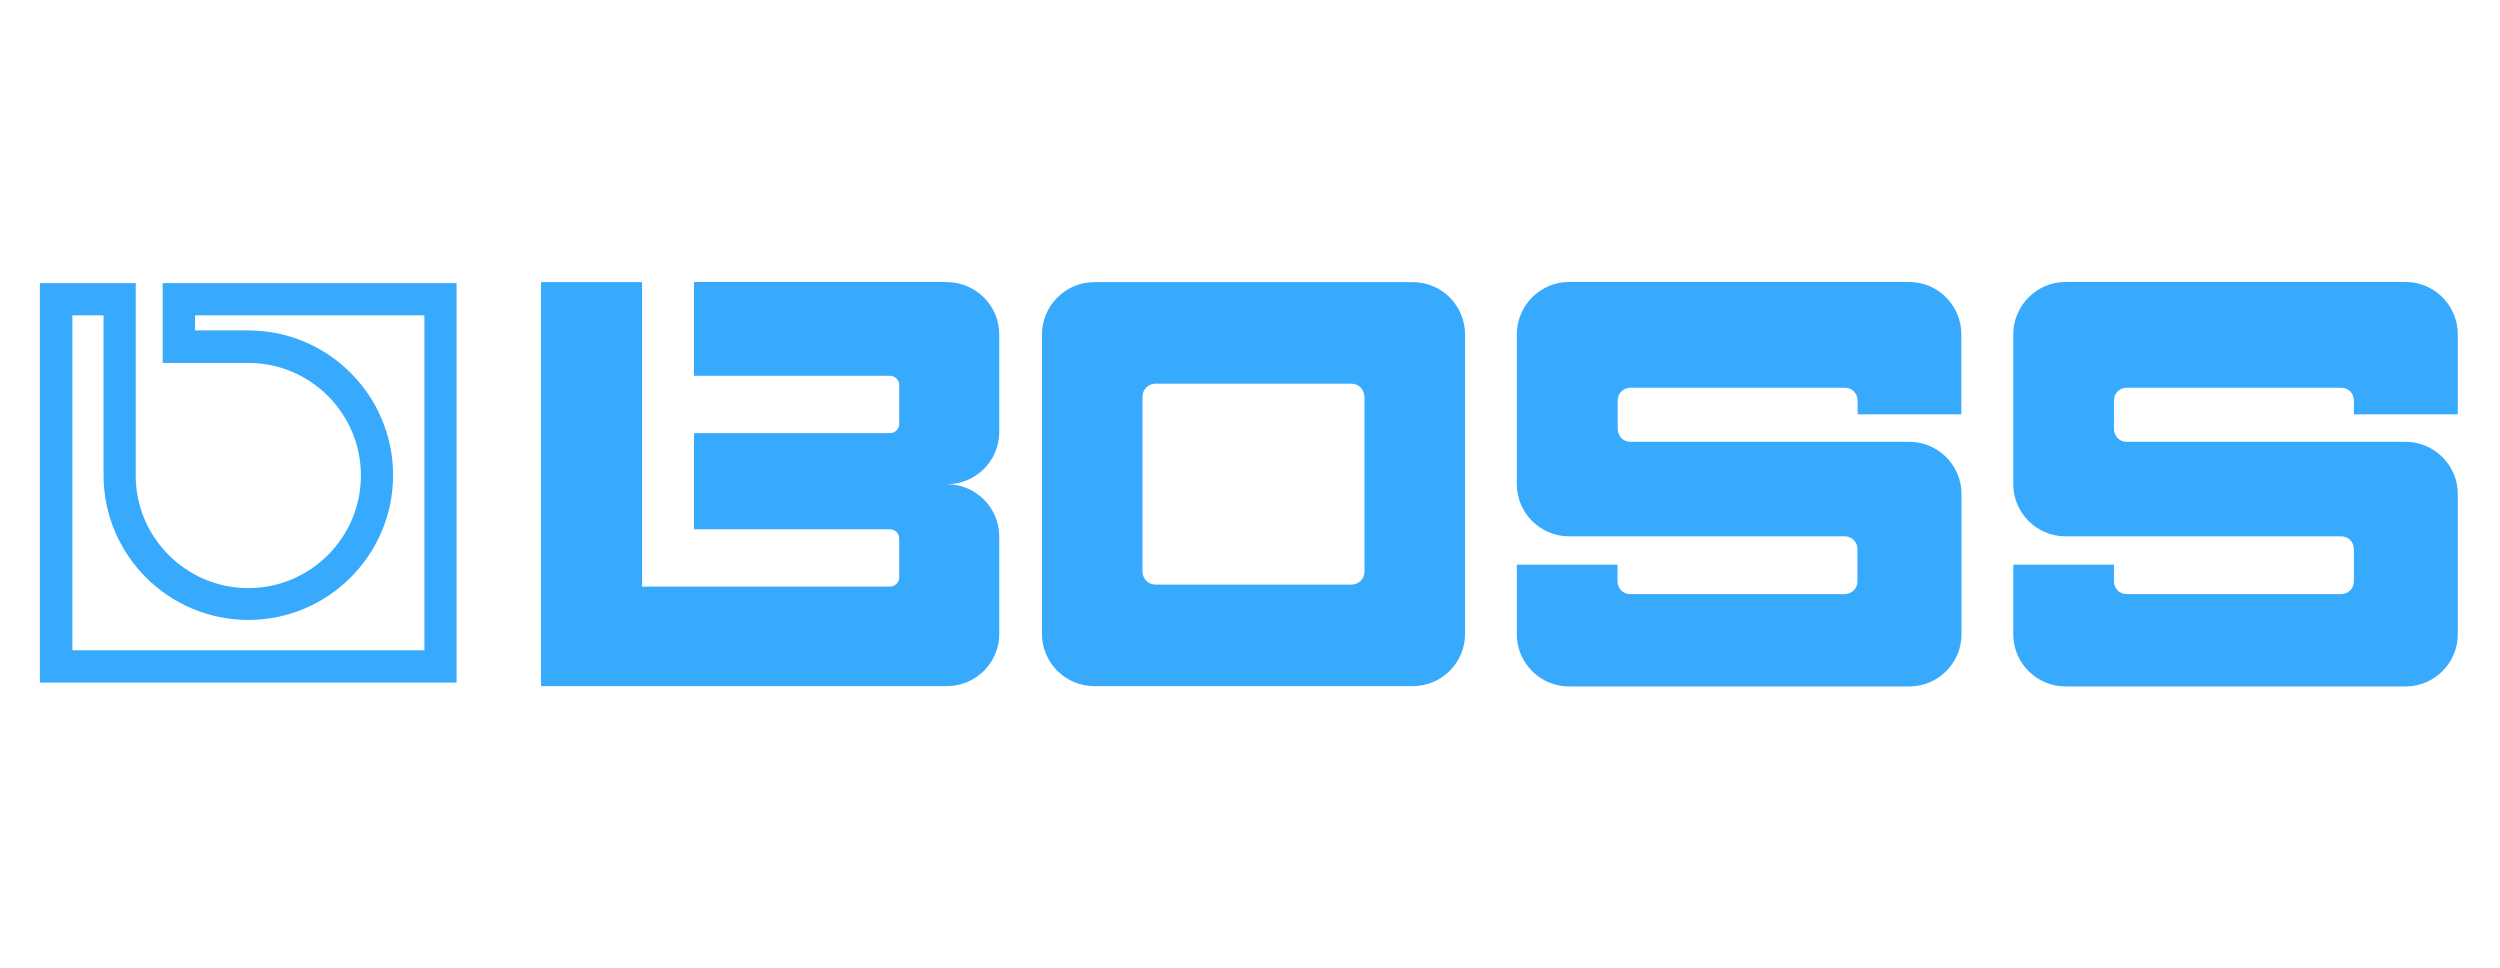 <?xml version="1.0" encoding="utf-8"?>
<!-- Generator: Adobe Illustrator 23.0.3, SVG Export Plug-In . SVG Version: 6.00 Build 0)  -->
<svg version="1.1" id="Layer_1" xmlns="http://www.w3.org/2000/svg" xmlns:xlink="http://www.w3.org/1999/xlink" x="0px" y="0px"
	 viewBox="0 0 1492.1 578" style="enable-background:new 0 0 1492.1 578;" xml:space="preserve">
<style type="text/css">
	.st0{fill:#37aafd;}
</style>
<g>
	<path class="st0" d="M565.2,168.4c17.1,0,31.2,14,31.2,31.2v58.3c0,17.1-14,31.1-31.2,31.1c17.1,0,31.2,14,31.2,31.1v58.3
		c0,17.1-14,31.1-31.2,31.1H322.9V168.4h60.3v179.1v2.6h148c3,0,5.5-2.5,5.5-5.5v-23.2c0-3-2.5-5.5-5.5-5.5h-117v-57.4h117
		c3,0,5.5-2.5,5.5-5.5v-23.2c0-3-2.5-5.5-5.5-5.5h-117v-56H565.2L565.2,168.4z"/>
	<path class="st0" d="M874.4,378.4c0,17.1-14,31.1-31.1,31.1H653c-17.1,0-31.1-14-31.1-31.1V199.6c0-17.1,14-31.2,31.1-31.2h190.3
		c17.1,0,31.1,14,31.1,31.2V378.4L874.4,378.4z M814.3,236.7c0-4.2-3.4-7.7-7.7-7.7H689.6c-4.2,0-7.7,3.4-7.7,7.7v104.5
		c0,4.2,3.4,7.7,7.7,7.7h117.1c4.2,0,7.7-3.4,7.7-7.7V236.7L814.3,236.7z"/>
	<path class="st0" d="M1108.7,247.4V239c0-2.1-0.9-4-2.2-5.4c-1.4-1.4-3.3-2.2-5.4-2.2h-64h-64c-2.1,0-4,0.9-5.4,2.2
		c-1.4,1.4-2.2,3.3-2.2,5.4v9.1v8c0,2.1,0.9,4,2.2,5.4c1.4,1.4,3.3,2.2,5.4,2.2h64h102.5c17.1,0,31.1,14,31.1,31.2v83.7
		c0,17.1-14,31.1-31.1,31.1H936.4c-17.1,0-31.1-14-31.1-31.1v-41.6h60.1V347c0,2.1,0.9,4,2.2,5.4c1.4,1.4,3.3,2.2,5.4,2.2h64h64
		c2.1,0,4-0.9,5.4-2.2c1.4-1.4,2.2-3.3,2.2-5.4v-10.2v-9.1c0-2.1-0.9-4-2.2-5.4c-1.4-1.4-3.3-2.2-5.4-2.2H936.4
		c-17.1,0-31.1-14-31.1-31.1v-89.5c0-17.1,14-31.2,31.1-31.2h203.1c17.1,0,31.1,14,31.1,31.2v47.8H1108.7L1108.7,247.4z"/>
	<path class="st0" d="M1404.9,247.4V239c0-2.1-0.9-4-2.2-5.4c-1.4-1.4-3.3-2.2-5.4-2.2h-64h-64c-2.1,0-4,0.9-5.4,2.2
		c-1.4,1.4-2.2,3.3-2.2,5.4v9.1v8c0,2.1,0.9,4,2.2,5.4c1.4,1.4,3.3,2.2,5.4,2.2h64h102.5c17.1,0,31.1,14,31.1,31.2v83.7
		c0,17.1-14,31.1-31.1,31.1h-203.1c-17.1,0-31.1-14-31.1-31.1v-41.6h60.1V347c0,2.1,0.9,4,2.2,5.4c1.4,1.4,3.3,2.2,5.4,2.2h64h64
		c2.1,0,4-0.9,5.4-2.2c1.4-1.4,2.2-3.3,2.2-5.4v-10.2v-9.1c0-2.1-0.9-4-2.2-5.4c-1.4-1.4-3.3-2.2-5.4-2.2h-164.6
		c-17.1,0-31.1-14-31.1-31.1v-89.5c0-17.1,14-31.2,31.1-31.2h203.1c17.1,0,31.1,14,31.1,31.2v47.8H1404.9L1404.9,247.4z"/>
	<path class="st0" d="M262.9,169H97.1v47.6h51.1c37,0,67.2,30.1,67.2,67.2c0,37-30.1,67.2-67.2,67.2c-37,0-67.2-30.1-67.2-67.2V169
		H23.8v238.4h248.7V169H262.9L262.9,169z M253.3,188.2c0,16.8,0,183.1,0,199.9c-16.9,0-193.2,0-210.1,0c0-16.8,0-183.1,0-199.9
		c7.1,0,11.6,0,18.6,0c0,15.9,0,95.4,0,95.4c0,47.7,38.8,86.4,86.4,86.4c47.7,0,86.4-38.8,86.4-86.4c0-47.7-38.8-86.4-86.4-86.4
		c0,0-20.5,0-31.8,0c0-4,0-5,0-9C132.2,188.2,237.4,188.2,253.3,188.2L253.3,188.2z"/>
</g>
</svg>
